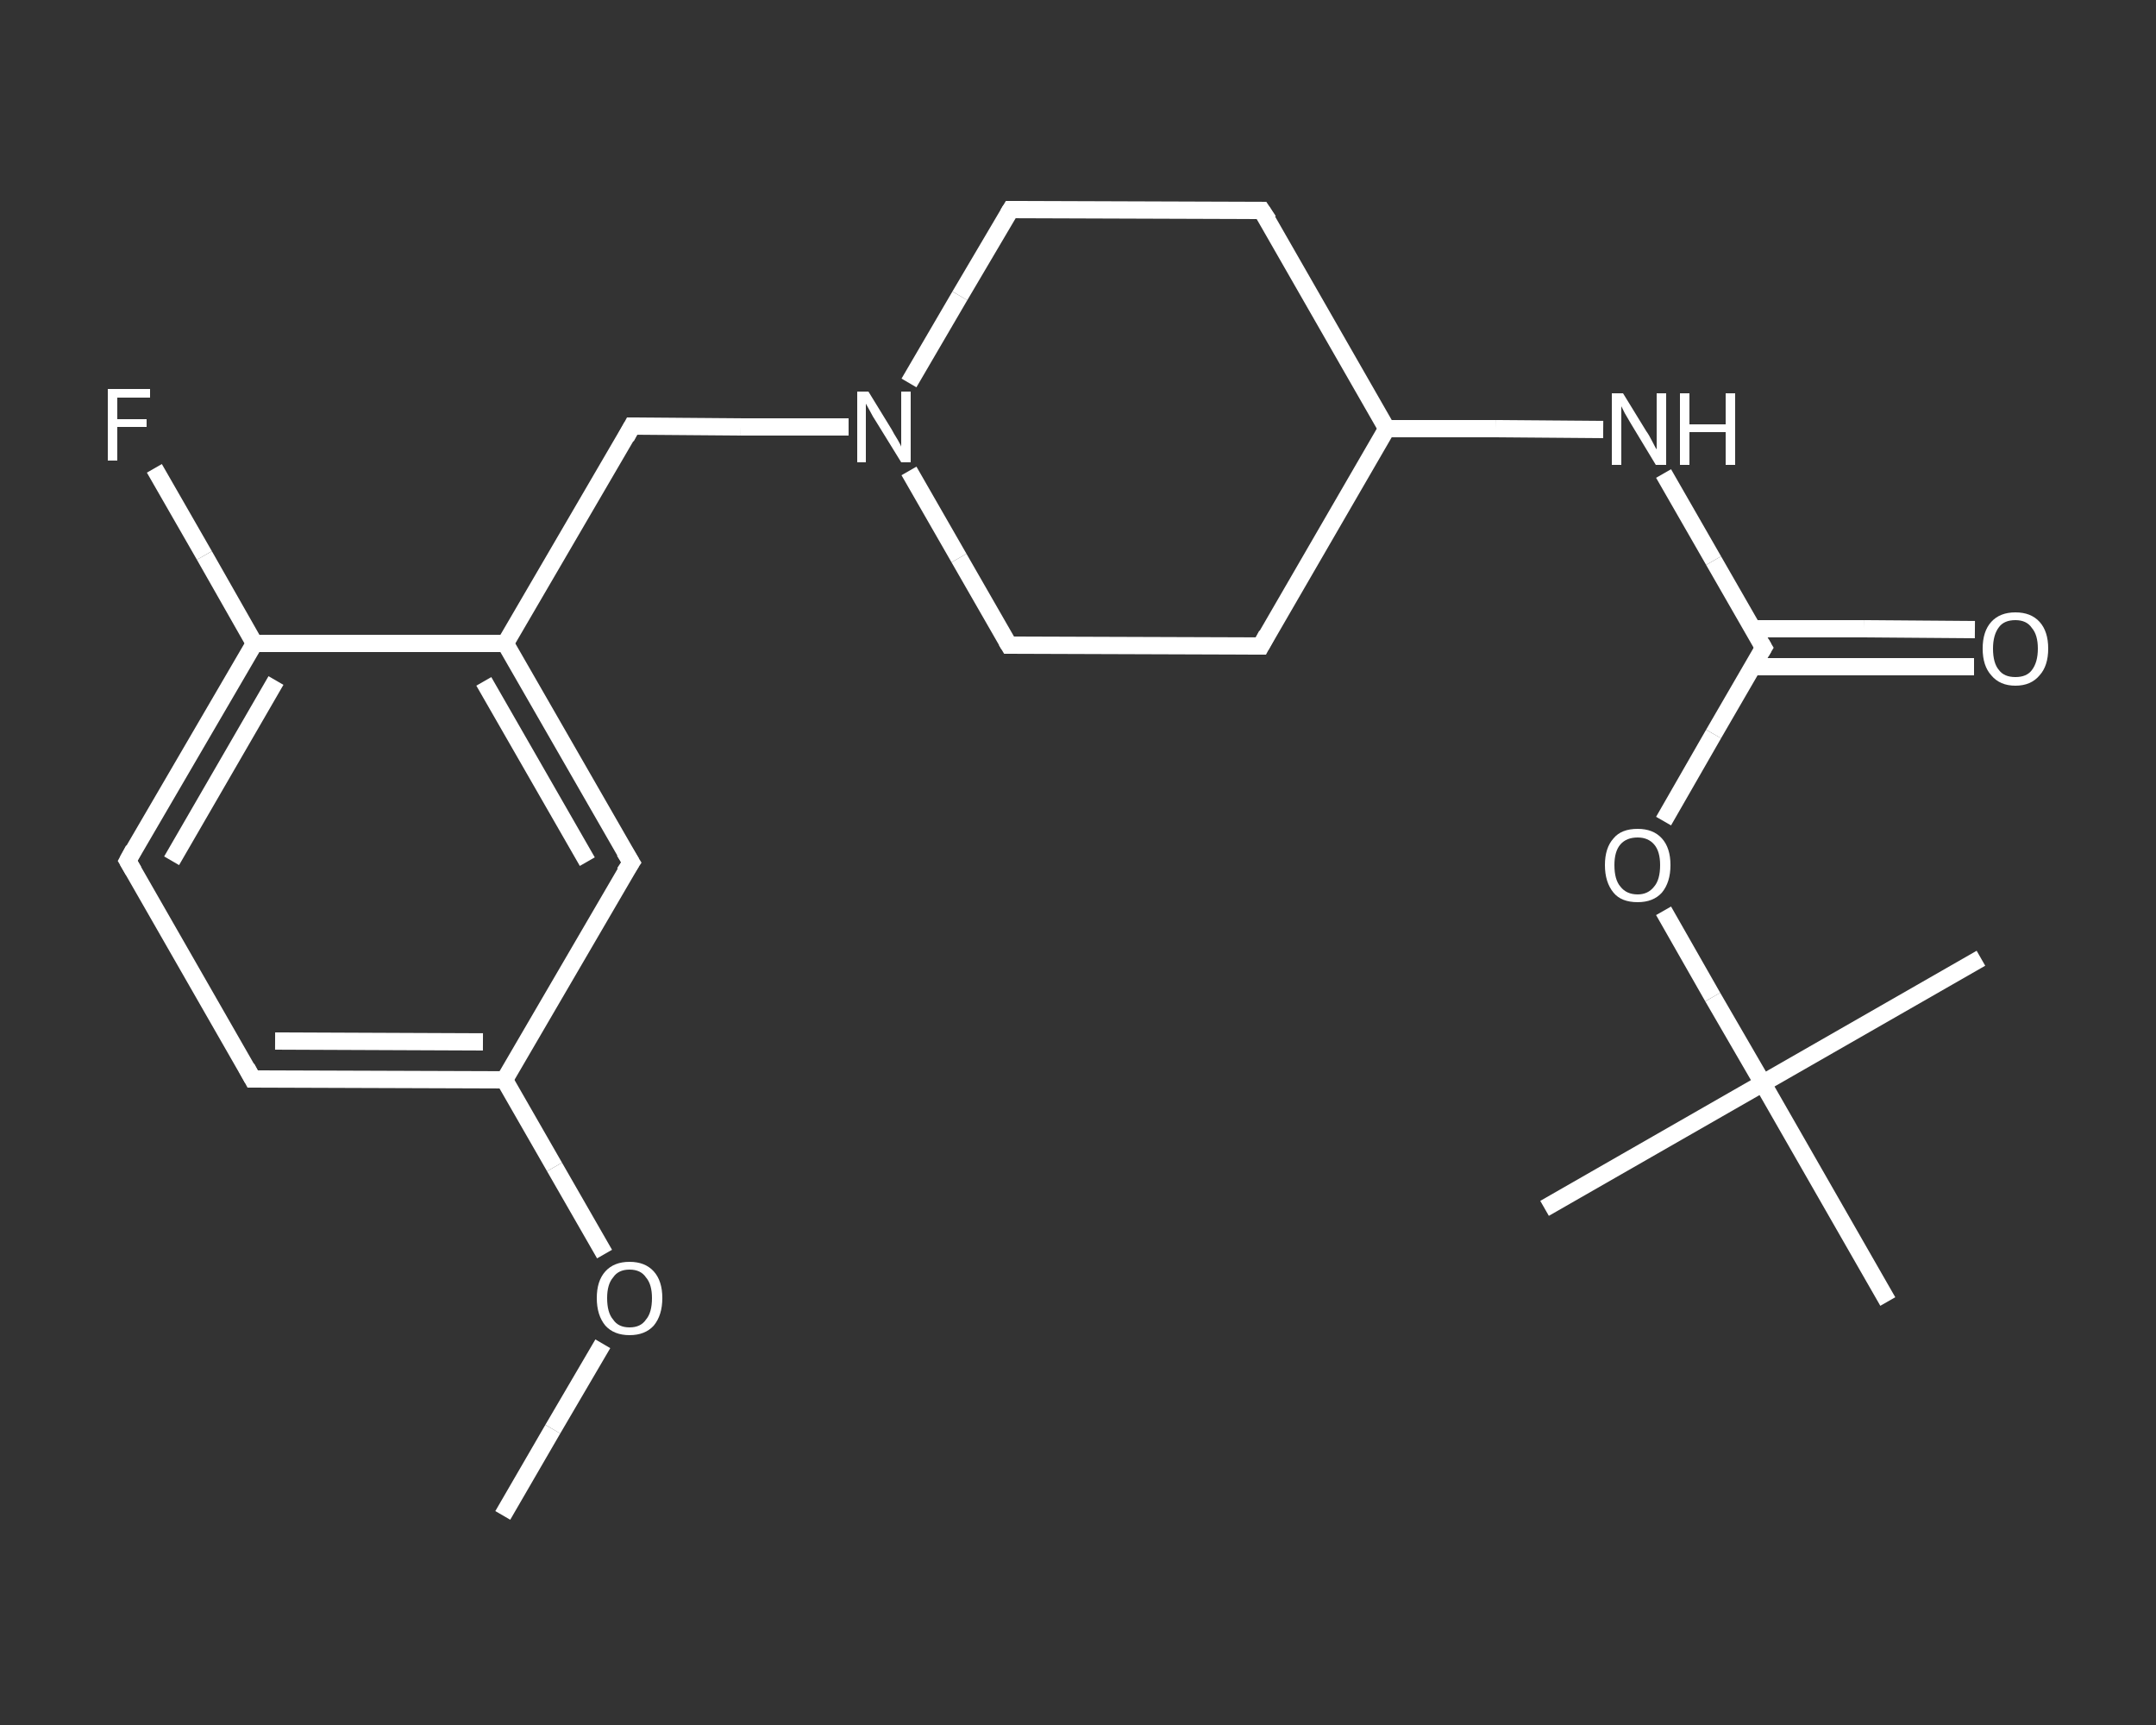 <?xml version='1.0' encoding='iso-8859-1'?>
<svg version='1.1' baseProfile='full'
              xmlns='http://www.w3.org/2000/svg'
                      xmlns:rdkit='http://www.rdkit.org/xml'
                      xmlns:xlink='http://www.w3.org/1999/xlink'
                  xml:space='preserve'
width='250px' height='200px' viewBox='0 0 250 200'>
<rect x="0" y="0" width="250" height="200" fill="#333333" stroke="none"/>
<!-- END OF HEADER -->
<rect style='opacity:1.0;fill:transparent;stroke:none' width='250.0' height='200.0' x='0.0' y='0.0'> </rect>
<path class='bond-0 atom-0 atom-1' d='M 58.3,175.7 L 64.1,165.7' style='fill:none;fill-rule:evenodd;stroke:#FFFFFF;stroke-width:2.0px;stroke-linecap:butt;stroke-linejoin:miter;stroke-opacity:1' />
<path class='bond-0 atom-0 atom-1' d='M 64.1,165.7 L 69.9,155.8' style='fill:none;fill-rule:evenodd;stroke:#FFFFFF;stroke-width:2.0px;stroke-linecap:butt;stroke-linejoin:miter;stroke-opacity:1' />
<path class='bond-1 atom-1 atom-2' d='M 70.1,145.4 L 64.3,135.3' style='fill:none;fill-rule:evenodd;stroke:#FFFFFF;stroke-width:2.0px;stroke-linecap:butt;stroke-linejoin:miter;stroke-opacity:1' />
<path class='bond-1 atom-1 atom-2' d='M 64.3,135.3 L 58.5,125.2' style='fill:none;fill-rule:evenodd;stroke:#FFFFFF;stroke-width:2.0px;stroke-linecap:butt;stroke-linejoin:miter;stroke-opacity:1' />
<path class='bond-2 atom-2 atom-3' d='M 58.5,125.2 L 29.3,125.1' style='fill:none;fill-rule:evenodd;stroke:#FFFFFF;stroke-width:2.0px;stroke-linecap:butt;stroke-linejoin:miter;stroke-opacity:1' />
<path class='bond-2 atom-2 atom-3' d='M 56.0,120.8 L 31.9,120.7' style='fill:none;fill-rule:evenodd;stroke:#FFFFFF;stroke-width:2.0px;stroke-linecap:butt;stroke-linejoin:miter;stroke-opacity:1' />
<path class='bond-3 atom-3 atom-4' d='M 29.3,125.1 L 14.8,99.8' style='fill:none;fill-rule:evenodd;stroke:#FFFFFF;stroke-width:2.0px;stroke-linecap:butt;stroke-linejoin:miter;stroke-opacity:1' />
<path class='bond-4 atom-4 atom-5' d='M 14.8,99.8 L 29.5,74.6' style='fill:none;fill-rule:evenodd;stroke:#FFFFFF;stroke-width:2.0px;stroke-linecap:butt;stroke-linejoin:miter;stroke-opacity:1' />
<path class='bond-4 atom-4 atom-5' d='M 19.9,99.8 L 32.0,78.9' style='fill:none;fill-rule:evenodd;stroke:#FFFFFF;stroke-width:2.0px;stroke-linecap:butt;stroke-linejoin:miter;stroke-opacity:1' />
<path class='bond-5 atom-5 atom-6' d='M 29.5,74.6 L 23.7,64.4' style='fill:none;fill-rule:evenodd;stroke:#FFFFFF;stroke-width:2.0px;stroke-linecap:butt;stroke-linejoin:miter;stroke-opacity:1' />
<path class='bond-5 atom-5 atom-6' d='M 23.7,64.4 L 17.9,54.3' style='fill:none;fill-rule:evenodd;stroke:#FFFFFF;stroke-width:2.0px;stroke-linecap:butt;stroke-linejoin:miter;stroke-opacity:1' />
<path class='bond-6 atom-5 atom-7' d='M 29.5,74.6 L 58.6,74.6' style='fill:none;fill-rule:evenodd;stroke:#FFFFFF;stroke-width:2.0px;stroke-linecap:butt;stroke-linejoin:miter;stroke-opacity:1' />
<path class='bond-7 atom-7 atom-8' d='M 58.6,74.6 L 73.3,49.4' style='fill:none;fill-rule:evenodd;stroke:#FFFFFF;stroke-width:2.0px;stroke-linecap:butt;stroke-linejoin:miter;stroke-opacity:1' />
<path class='bond-8 atom-8 atom-9' d='M 73.3,49.4 L 85.9,49.5' style='fill:none;fill-rule:evenodd;stroke:#FFFFFF;stroke-width:2.0px;stroke-linecap:butt;stroke-linejoin:miter;stroke-opacity:1' />
<path class='bond-8 atom-8 atom-9' d='M 85.9,49.5 L 98.4,49.5' style='fill:none;fill-rule:evenodd;stroke:#FFFFFF;stroke-width:2.0px;stroke-linecap:butt;stroke-linejoin:miter;stroke-opacity:1' />
<path class='bond-9 atom-9 atom-10' d='M 105.4,54.6 L 111.2,64.7' style='fill:none;fill-rule:evenodd;stroke:#FFFFFF;stroke-width:2.0px;stroke-linecap:butt;stroke-linejoin:miter;stroke-opacity:1' />
<path class='bond-9 atom-9 atom-10' d='M 111.2,64.7 L 117.0,74.8' style='fill:none;fill-rule:evenodd;stroke:#FFFFFF;stroke-width:2.0px;stroke-linecap:butt;stroke-linejoin:miter;stroke-opacity:1' />
<path class='bond-10 atom-10 atom-11' d='M 117.0,74.8 L 146.2,74.9' style='fill:none;fill-rule:evenodd;stroke:#FFFFFF;stroke-width:2.0px;stroke-linecap:butt;stroke-linejoin:miter;stroke-opacity:1' />
<path class='bond-11 atom-11 atom-12' d='M 146.2,74.9 L 160.8,49.7' style='fill:none;fill-rule:evenodd;stroke:#FFFFFF;stroke-width:2.0px;stroke-linecap:butt;stroke-linejoin:miter;stroke-opacity:1' />
<path class='bond-12 atom-12 atom-13' d='M 160.8,49.7 L 173.4,49.7' style='fill:none;fill-rule:evenodd;stroke:#FFFFFF;stroke-width:2.0px;stroke-linecap:butt;stroke-linejoin:miter;stroke-opacity:1' />
<path class='bond-12 atom-12 atom-13' d='M 173.4,49.7 L 185.9,49.8' style='fill:none;fill-rule:evenodd;stroke:#FFFFFF;stroke-width:2.0px;stroke-linecap:butt;stroke-linejoin:miter;stroke-opacity:1' />
<path class='bond-13 atom-13 atom-14' d='M 192.9,54.9 L 198.7,65.0' style='fill:none;fill-rule:evenodd;stroke:#FFFFFF;stroke-width:2.0px;stroke-linecap:butt;stroke-linejoin:miter;stroke-opacity:1' />
<path class='bond-13 atom-13 atom-14' d='M 198.7,65.0 L 204.5,75.1' style='fill:none;fill-rule:evenodd;stroke:#FFFFFF;stroke-width:2.0px;stroke-linecap:butt;stroke-linejoin:miter;stroke-opacity:1' />
<path class='bond-14 atom-14 atom-15' d='M 203.3,77.3 L 216.1,77.3' style='fill:none;fill-rule:evenodd;stroke:#FFFFFF;stroke-width:2.0px;stroke-linecap:butt;stroke-linejoin:miter;stroke-opacity:1' />
<path class='bond-14 atom-14 atom-15' d='M 216.1,77.3 L 228.9,77.3' style='fill:none;fill-rule:evenodd;stroke:#FFFFFF;stroke-width:2.0px;stroke-linecap:butt;stroke-linejoin:miter;stroke-opacity:1' />
<path class='bond-14 atom-14 atom-15' d='M 203.3,72.9 L 216.1,72.9' style='fill:none;fill-rule:evenodd;stroke:#FFFFFF;stroke-width:2.0px;stroke-linecap:butt;stroke-linejoin:miter;stroke-opacity:1' />
<path class='bond-14 atom-14 atom-15' d='M 216.1,72.9 L 229.0,73.0' style='fill:none;fill-rule:evenodd;stroke:#FFFFFF;stroke-width:2.0px;stroke-linecap:butt;stroke-linejoin:miter;stroke-opacity:1' />
<path class='bond-15 atom-14 atom-16' d='M 204.5,75.1 L 198.7,85.1' style='fill:none;fill-rule:evenodd;stroke:#FFFFFF;stroke-width:2.0px;stroke-linecap:butt;stroke-linejoin:miter;stroke-opacity:1' />
<path class='bond-15 atom-14 atom-16' d='M 198.7,85.1 L 192.9,95.2' style='fill:none;fill-rule:evenodd;stroke:#FFFFFF;stroke-width:2.0px;stroke-linecap:butt;stroke-linejoin:miter;stroke-opacity:1' />
<path class='bond-16 atom-16 atom-17' d='M 192.9,105.6 L 198.6,115.6' style='fill:none;fill-rule:evenodd;stroke:#FFFFFF;stroke-width:2.0px;stroke-linecap:butt;stroke-linejoin:miter;stroke-opacity:1' />
<path class='bond-16 atom-16 atom-17' d='M 198.6,115.6 L 204.4,125.6' style='fill:none;fill-rule:evenodd;stroke:#FFFFFF;stroke-width:2.0px;stroke-linecap:butt;stroke-linejoin:miter;stroke-opacity:1' />
<path class='bond-17 atom-17 atom-18' d='M 204.4,125.6 L 179.1,140.1' style='fill:none;fill-rule:evenodd;stroke:#FFFFFF;stroke-width:2.0px;stroke-linecap:butt;stroke-linejoin:miter;stroke-opacity:1' />
<path class='bond-18 atom-17 atom-19' d='M 204.4,125.6 L 229.7,111.1' style='fill:none;fill-rule:evenodd;stroke:#FFFFFF;stroke-width:2.0px;stroke-linecap:butt;stroke-linejoin:miter;stroke-opacity:1' />
<path class='bond-19 atom-17 atom-20' d='M 204.4,125.6 L 218.9,150.9' style='fill:none;fill-rule:evenodd;stroke:#FFFFFF;stroke-width:2.0px;stroke-linecap:butt;stroke-linejoin:miter;stroke-opacity:1' />
<path class='bond-20 atom-12 atom-21' d='M 160.8,49.7 L 146.3,24.4' style='fill:none;fill-rule:evenodd;stroke:#FFFFFF;stroke-width:2.0px;stroke-linecap:butt;stroke-linejoin:miter;stroke-opacity:1' />
<path class='bond-21 atom-21 atom-22' d='M 146.3,24.4 L 117.2,24.3' style='fill:none;fill-rule:evenodd;stroke:#FFFFFF;stroke-width:2.0px;stroke-linecap:butt;stroke-linejoin:miter;stroke-opacity:1' />
<path class='bond-22 atom-7 atom-23' d='M 58.6,74.6 L 73.2,100.0' style='fill:none;fill-rule:evenodd;stroke:#FFFFFF;stroke-width:2.0px;stroke-linecap:butt;stroke-linejoin:miter;stroke-opacity:1' />
<path class='bond-22 atom-7 atom-23' d='M 56.1,79.0 L 68.1,99.9' style='fill:none;fill-rule:evenodd;stroke:#FFFFFF;stroke-width:2.0px;stroke-linecap:butt;stroke-linejoin:miter;stroke-opacity:1' />
<path class='bond-23 atom-23 atom-2' d='M 73.2,100.0 L 58.5,125.2' style='fill:none;fill-rule:evenodd;stroke:#FFFFFF;stroke-width:2.0px;stroke-linecap:butt;stroke-linejoin:miter;stroke-opacity:1' />
<path class='bond-24 atom-22 atom-9' d='M 117.2,24.3 L 111.3,34.3' style='fill:none;fill-rule:evenodd;stroke:#FFFFFF;stroke-width:2.0px;stroke-linecap:butt;stroke-linejoin:miter;stroke-opacity:1' />
<path class='bond-24 atom-22 atom-9' d='M 111.3,34.3 L 105.4,44.4' style='fill:none;fill-rule:evenodd;stroke:#FFFFFF;stroke-width:2.0px;stroke-linecap:butt;stroke-linejoin:miter;stroke-opacity:1' />
<path d='M 30.8,125.1 L 29.3,125.1 L 28.6,123.8' style='fill:none;stroke:#FFFFFF;stroke-width:2.0px;stroke-linecap:butt;stroke-linejoin:miter;stroke-opacity:1;' />
<path d='M 15.5,101.0 L 14.8,99.8 L 15.5,98.5' style='fill:none;stroke:#FFFFFF;stroke-width:2.0px;stroke-linecap:butt;stroke-linejoin:miter;stroke-opacity:1;' />
<path d='M 72.6,50.7 L 73.3,49.4 L 73.9,49.4' style='fill:none;stroke:#FFFFFF;stroke-width:2.0px;stroke-linecap:butt;stroke-linejoin:miter;stroke-opacity:1;' />
<path d='M 116.7,74.3 L 117.0,74.8 L 118.5,74.8' style='fill:none;stroke:#FFFFFF;stroke-width:2.0px;stroke-linecap:butt;stroke-linejoin:miter;stroke-opacity:1;' />
<path d='M 144.7,74.9 L 146.2,74.9 L 146.9,73.6' style='fill:none;stroke:#FFFFFF;stroke-width:2.0px;stroke-linecap:butt;stroke-linejoin:miter;stroke-opacity:1;' />
<path d='M 204.2,74.6 L 204.5,75.1 L 204.2,75.6' style='fill:none;stroke:#FFFFFF;stroke-width:2.0px;stroke-linecap:butt;stroke-linejoin:miter;stroke-opacity:1;' />
<path d='M 147.1,25.6 L 146.3,24.4 L 144.9,24.4' style='fill:none;stroke:#FFFFFF;stroke-width:2.0px;stroke-linecap:butt;stroke-linejoin:miter;stroke-opacity:1;' />
<path d='M 118.6,24.3 L 117.2,24.3 L 116.9,24.8' style='fill:none;stroke:#FFFFFF;stroke-width:2.0px;stroke-linecap:butt;stroke-linejoin:miter;stroke-opacity:1;' />
<path d='M 72.4,98.7 L 73.2,100.0 L 72.4,101.2' style='fill:none;stroke:#FFFFFF;stroke-width:2.0px;stroke-linecap:butt;stroke-linejoin:miter;stroke-opacity:1;' />
<path class='atom-1' d='M 69.2 150.5
Q 69.2 148.5, 70.2 147.4
Q 71.2 146.3, 73.0 146.3
Q 74.8 146.3, 75.8 147.4
Q 76.8 148.5, 76.8 150.5
Q 76.8 152.5, 75.8 153.7
Q 74.8 154.8, 73.0 154.8
Q 71.2 154.8, 70.2 153.7
Q 69.2 152.5, 69.2 150.5
M 73.0 153.9
Q 74.3 153.9, 74.9 153.0
Q 75.6 152.2, 75.6 150.5
Q 75.6 148.9, 74.9 148.1
Q 74.3 147.2, 73.0 147.2
Q 71.7 147.2, 71.1 148.1
Q 70.4 148.9, 70.4 150.5
Q 70.4 152.2, 71.1 153.0
Q 71.7 153.9, 73.0 153.9
' fill='#FFFFFF'/>
<path class='atom-6' d='M 12.5 45.1
L 17.4 45.1
L 17.4 46.1
L 13.6 46.1
L 13.6 48.6
L 17.0 48.6
L 17.0 49.5
L 13.6 49.5
L 13.6 53.4
L 12.5 53.4
L 12.5 45.1
' fill='#FFFFFF'/>
<path class='atom-9' d='M 100.7 45.4
L 103.4 49.8
Q 103.6 50.2, 104.1 51.0
Q 104.5 51.7, 104.5 51.8
L 104.5 45.4
L 105.6 45.4
L 105.6 53.6
L 104.5 53.6
L 101.6 48.9
Q 101.2 48.3, 100.9 47.7
Q 100.5 47.0, 100.4 46.8
L 100.4 53.6
L 99.4 53.6
L 99.4 45.4
L 100.7 45.4
' fill='#FFFFFF'/>
<path class='atom-13' d='M 188.2 45.6
L 190.9 50.0
Q 191.2 50.4, 191.6 51.2
Q 192.0 52.0, 192.1 52.1
L 192.1 45.6
L 193.2 45.6
L 193.2 53.9
L 192.0 53.9
L 189.1 49.1
Q 188.8 48.6, 188.4 47.9
Q 188.1 47.3, 188.0 47.1
L 188.0 53.9
L 186.9 53.9
L 186.9 45.6
L 188.2 45.6
' fill='#FFFFFF'/>
<path class='atom-13' d='M 194.8 45.6
L 195.9 45.6
L 195.9 49.2
L 200.1 49.2
L 200.1 45.6
L 201.2 45.6
L 201.2 53.9
L 200.1 53.9
L 200.1 50.1
L 195.9 50.1
L 195.9 53.9
L 194.8 53.9
L 194.8 45.6
' fill='#FFFFFF'/>
<path class='atom-15' d='M 229.9 75.2
Q 229.9 73.2, 230.9 72.1
Q 231.9 71.0, 233.7 71.0
Q 235.5 71.0, 236.5 72.1
Q 237.5 73.2, 237.5 75.2
Q 237.5 77.2, 236.5 78.3
Q 235.5 79.5, 233.7 79.5
Q 231.9 79.5, 230.9 78.3
Q 229.9 77.2, 229.9 75.2
M 233.7 78.5
Q 235.0 78.5, 235.6 77.7
Q 236.3 76.8, 236.3 75.2
Q 236.3 73.6, 235.6 72.8
Q 235.0 71.9, 233.7 71.9
Q 232.4 71.9, 231.8 72.7
Q 231.1 73.6, 231.1 75.2
Q 231.1 76.9, 231.8 77.7
Q 232.4 78.5, 233.7 78.5
' fill='#FFFFFF'/>
<path class='atom-16' d='M 186.1 100.3
Q 186.1 98.3, 187.1 97.2
Q 188.0 96.1, 189.9 96.1
Q 191.7 96.1, 192.7 97.2
Q 193.7 98.3, 193.7 100.3
Q 193.7 102.3, 192.7 103.5
Q 191.7 104.6, 189.9 104.6
Q 188.0 104.6, 187.1 103.5
Q 186.1 102.3, 186.1 100.3
M 189.9 103.7
Q 191.1 103.7, 191.8 102.8
Q 192.5 102.0, 192.5 100.3
Q 192.5 98.7, 191.8 97.9
Q 191.1 97.1, 189.9 97.1
Q 188.6 97.1, 187.9 97.9
Q 187.2 98.7, 187.2 100.3
Q 187.2 102.0, 187.9 102.8
Q 188.6 103.7, 189.9 103.7
' fill='#FFFFFF'/>
</svg>
